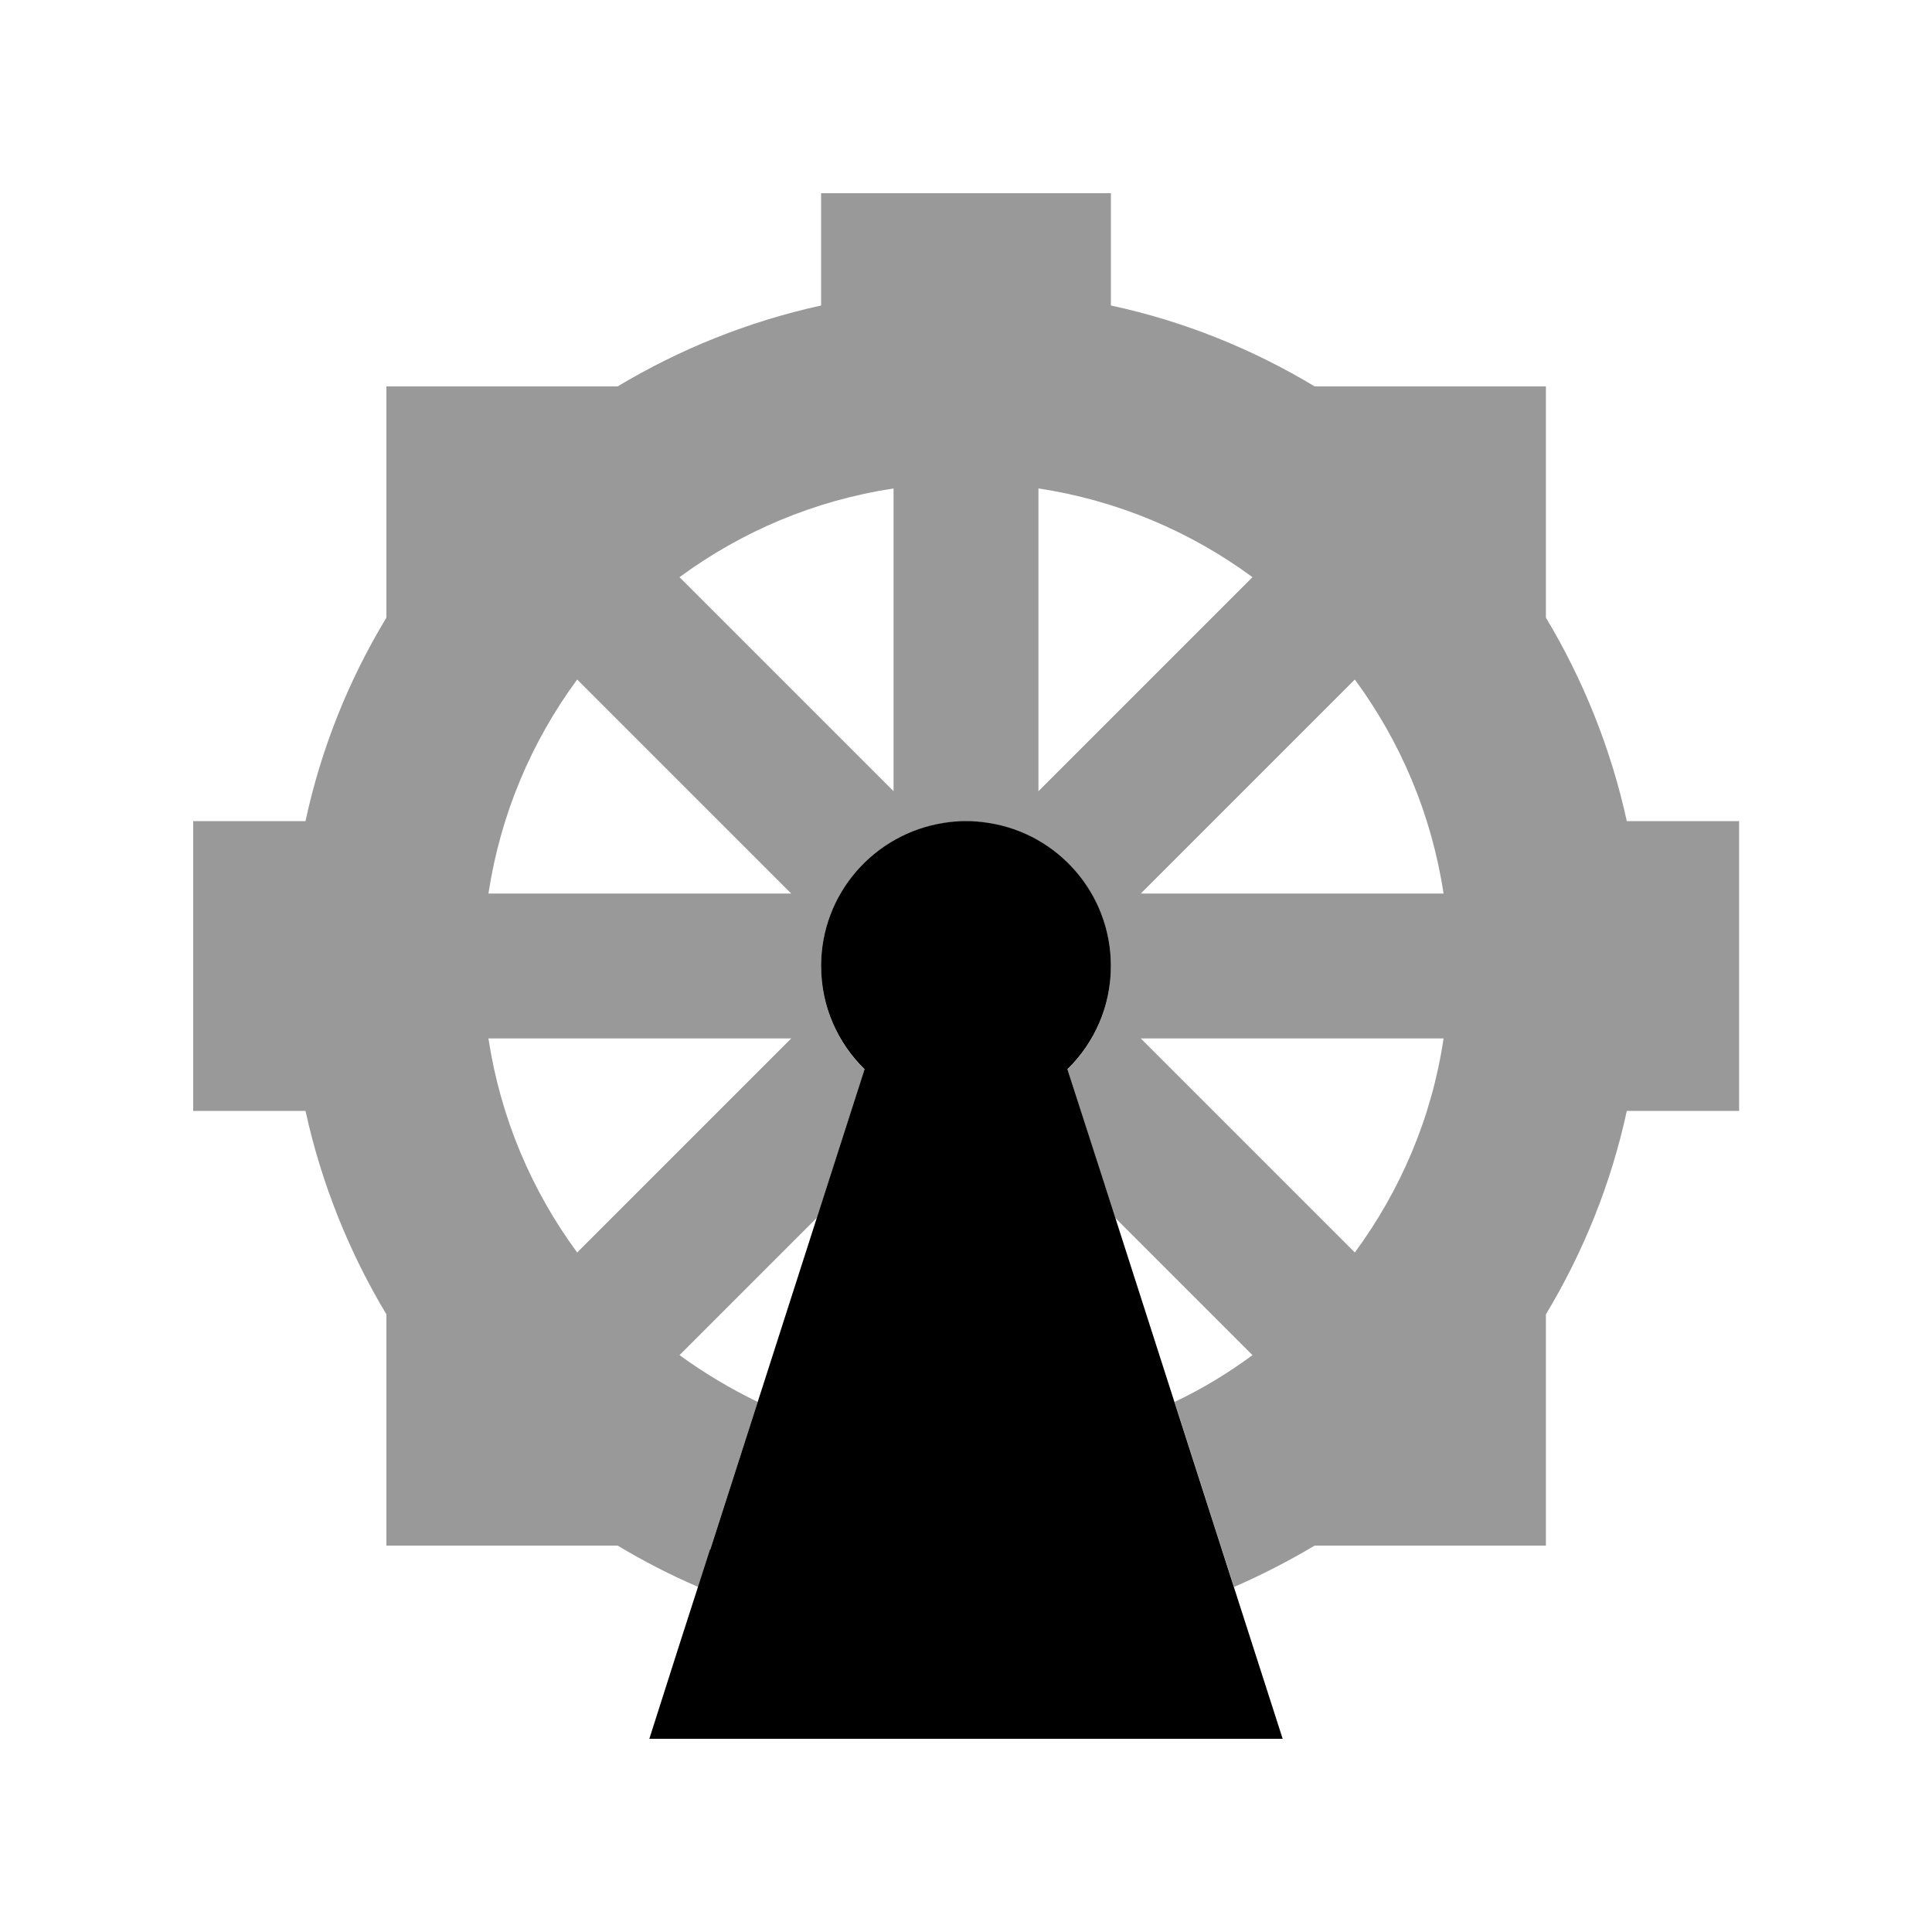 <svg xmlns="http://www.w3.org/2000/svg" viewBox="0 0 640 640"><!--! Font Awesome Pro 7.1.0 by @fontawesome - https://fontawesome.com License - https://fontawesome.com/license (Commercial License) Copyright 2025 Fonticons, Inc. --><path opacity=".4" fill="currentColor" d="M64 272L64 368L101.2 368C106.5 392.2 115.7 414.9 128 435.4L128 512L204.6 512C213.1 517.1 222 521.7 231.3 525.7C232 523.5 238.6 503.1 251 464.4C241.9 460 233.2 454.8 225.1 448.9L270.6 403.4C271.7 400 277 383.6 286.4 354.3C277.5 345.6 272 333.5 272 320.1C272 296.1 289.6 276.2 312.6 272.7C315 272.3 317.5 272.1 320 272.1C322.5 272.1 325 272.3 327.4 272.7C350.4 276.3 368 296.1 368 320.1C368 333.5 362.5 345.6 353.6 354.3C363 383.6 368.3 400 369.4 403.4L414.9 448.9C406.8 454.9 398.2 460.1 389.1 464.4C401.5 503.1 408.1 523.6 408.8 525.7C418 521.7 426.9 517.1 435.5 512L512.1 512L512.1 435.4C524.5 414.8 533.7 392.1 538.9 368L576.1 368L576.1 272L538.9 272C533.6 247.8 524.4 225.1 512.1 204.6L512.1 128L435.5 128C414.9 115.6 392.2 106.4 368 101.2L368 64L272 64L272 101.2C247.8 106.5 225.1 115.7 204.6 128L128 128L128 204.6C115.6 225.1 106.4 247.8 101.2 272L64 272zM161.8 296C165.8 269.7 176.1 245.6 191.2 225.1L262.1 296L161.8 296zM161.8 344L262.1 344L191.2 414.9C176.1 394.4 165.8 370.3 161.8 344zM225.1 191.2C245.6 176.1 269.7 165.8 296 161.8L296 262.1L225.1 191.2zM344 161.8C370.3 165.8 394.4 176.1 414.9 191.2L344 262.1L344 161.8zM377.9 296L448.8 225.1C463.9 245.6 474.2 269.7 478.2 296L377.9 296zM377.9 344L478.2 344C474.3 370.3 463.9 394.4 448.8 414.9L377.9 344z"/><path fill="currentColor" d="M235.2 513.3C229.1 532.2 221.4 556.1 215.1 576L424.9 576C403.9 510.7 400.2 499.2 365.7 391.7L353.6 354.2C362.5 345.5 368 333.4 368 320C368 296 350.4 276.1 327.4 272.6C325 272.2 322.5 272 320 272C317.5 272 315 272.2 312.6 272.6C289.6 276.2 272 296 272 320C272 333.4 277.5 345.5 286.4 354.2C282.9 365.2 265.8 418.2 235.3 513.3z"/></svg>